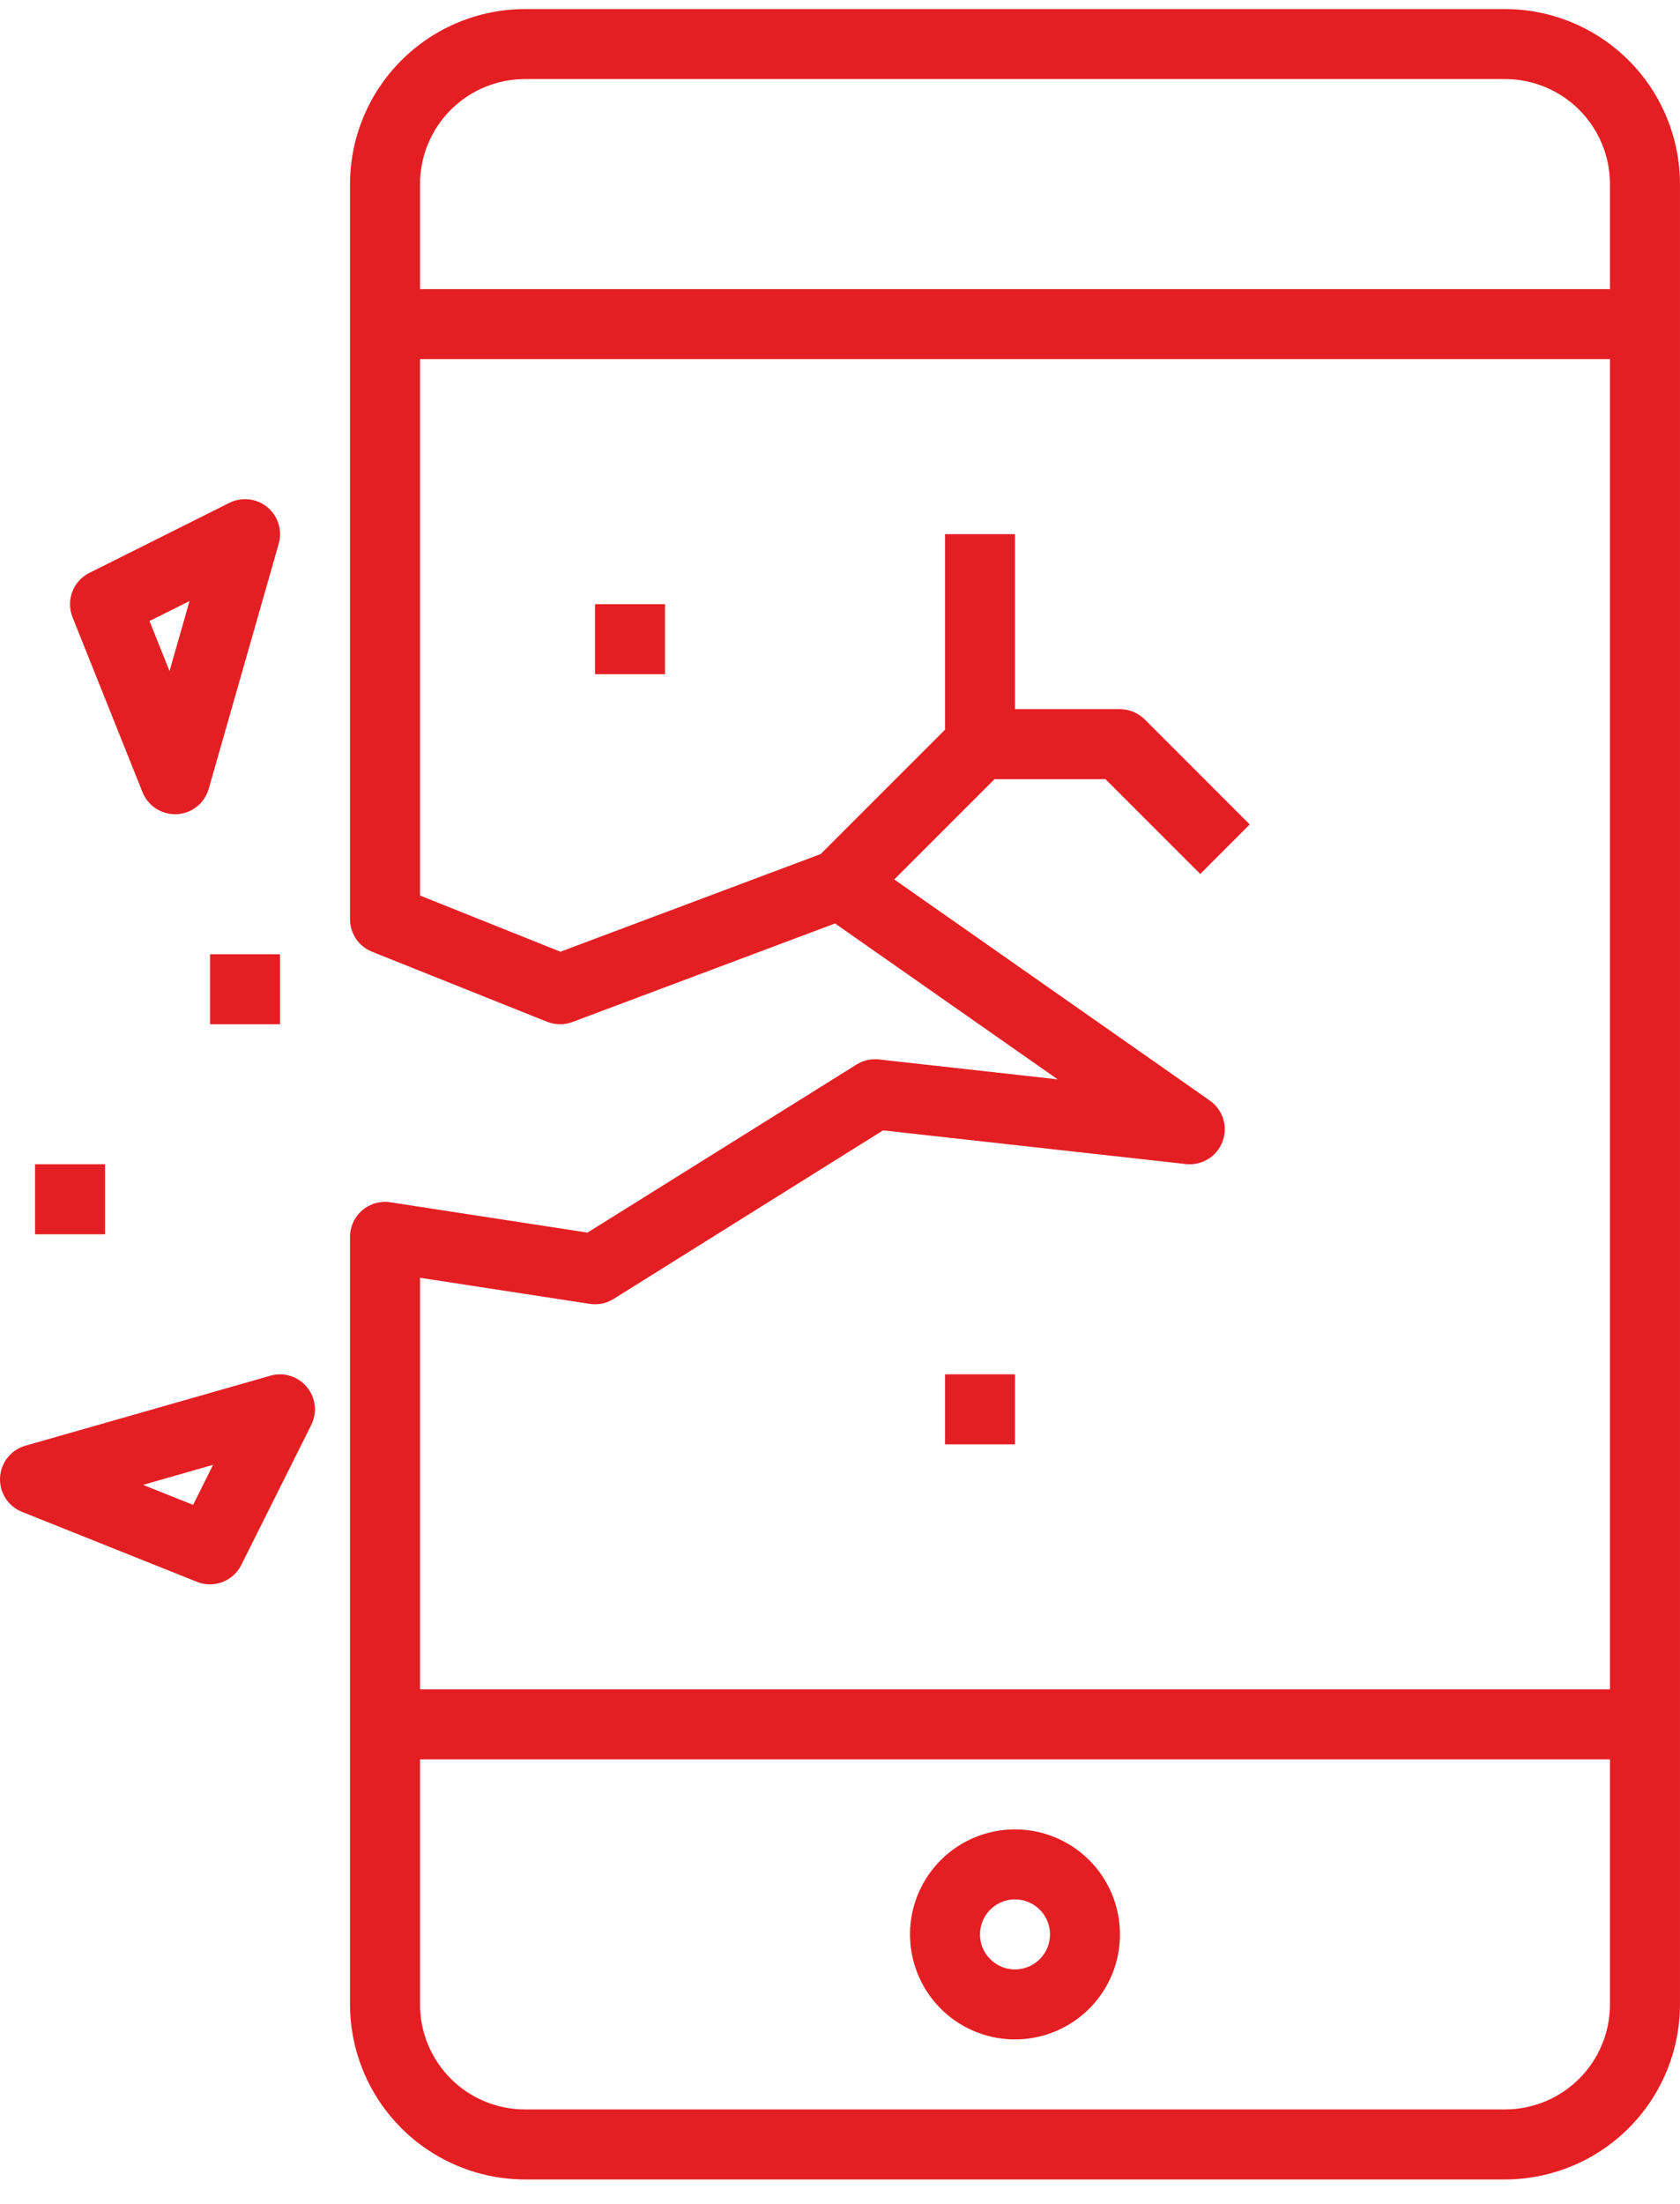 <svg width="61" height="80" viewBox="0 0 61 80" fill="none" xmlns="http://www.w3.org/2000/svg">
<path d="M36.854 66.409C36.1 66.409 35.363 66.632 34.736 67.051C34.109 67.47 33.62 68.066 33.332 68.762C33.043 69.459 32.968 70.225 33.115 70.965C33.262 71.704 33.625 72.384 34.158 72.917C34.691 73.45 35.371 73.813 36.11 73.96C36.85 74.107 37.616 74.032 38.313 73.743C39.01 73.455 39.605 72.966 40.024 72.339C40.443 71.712 40.666 70.975 40.666 70.221C40.666 69.21 40.265 68.24 39.55 67.525C38.835 66.811 37.865 66.409 36.854 66.409ZM36.854 71.492C36.603 71.492 36.357 71.418 36.148 71.278C35.939 71.138 35.776 70.94 35.68 70.708C35.584 70.475 35.559 70.22 35.608 69.973C35.657 69.727 35.778 69.5 35.956 69.323C36.133 69.145 36.36 69.024 36.606 68.975C36.853 68.926 37.108 68.951 37.34 69.047C37.573 69.143 37.771 69.306 37.911 69.515C38.05 69.724 38.125 69.97 38.125 70.221C38.125 70.558 37.991 70.882 37.753 71.12C37.514 71.358 37.191 71.492 36.854 71.492Z" fill="#E41F23"/>
<path d="M54.645 0.329H19.063C17.379 0.331 15.764 1.001 14.573 2.192C13.381 3.383 12.711 4.998 12.709 6.683V33.369C12.709 33.623 12.785 33.871 12.928 34.082C13.07 34.292 13.273 34.455 13.509 34.549L19.863 37.091C20.157 37.208 20.484 37.212 20.781 37.101L30.32 33.523L38.403 39.181L31.911 38.459C31.627 38.428 31.34 38.493 31.098 38.645L21.332 44.745L14.173 43.644C13.992 43.616 13.807 43.628 13.63 43.679C13.454 43.729 13.29 43.817 13.151 43.937C13.012 44.057 12.901 44.205 12.824 44.372C12.748 44.539 12.709 44.72 12.709 44.904V72.763C12.711 74.447 13.381 76.062 14.573 77.254C15.764 78.445 17.379 79.115 19.063 79.117H54.645C56.33 79.115 57.944 78.445 59.136 77.254C60.327 76.062 60.997 74.447 60.999 72.763V6.683C60.997 4.998 60.327 3.383 59.136 2.192C57.944 1.001 56.33 0.331 54.645 0.329ZM19.063 2.87H54.645C55.656 2.87 56.626 3.272 57.341 3.987C58.056 4.702 58.457 5.671 58.457 6.683V10.495H15.251V6.683C15.251 5.671 15.653 4.702 16.367 3.987C17.082 3.272 18.052 2.87 19.063 2.87ZM21.412 47.332C21.712 47.379 22.02 47.315 22.278 47.154L32.063 41.034L43.062 42.257C43.342 42.287 43.625 42.224 43.865 42.076C44.106 41.929 44.29 41.705 44.39 41.441C44.489 41.177 44.498 40.888 44.415 40.618C44.331 40.349 44.161 40.115 43.93 39.953L32.47 31.925L36.109 28.286H40.14L43.58 31.726L45.377 29.929L41.565 26.116C41.327 25.878 41.004 25.744 40.666 25.744H36.854V19.39H34.313V26.489L29.797 31.004L20.349 34.548L15.251 32.508V13.036H58.457V61.326H15.251V46.385L21.412 47.332ZM54.645 76.575H19.063C18.052 76.575 17.082 76.174 16.367 75.459C15.653 74.744 15.251 73.774 15.251 72.763V63.867H58.457V72.763C58.457 73.774 58.056 74.744 57.341 75.459C56.626 76.174 55.656 76.575 54.645 76.575Z" fill="#E41F23"/>
<path d="M5.175 28.759C5.269 28.994 5.432 29.197 5.643 29.339C5.853 29.481 6.101 29.557 6.355 29.557H6.42C6.685 29.543 6.939 29.447 7.147 29.282C7.354 29.117 7.505 28.892 7.578 28.637L10.12 19.741C10.188 19.504 10.185 19.252 10.112 19.016C10.04 18.78 9.9 18.571 9.71 18.413C9.52 18.255 9.288 18.156 9.043 18.128C8.798 18.1 8.55 18.144 8.329 18.254L3.246 20.796C2.96 20.938 2.739 21.183 2.625 21.481C2.512 21.78 2.515 22.11 2.633 22.406L5.175 28.759ZM6.882 21.819L6.155 24.36L5.429 22.543L6.882 21.819Z" fill="#E41F23"/>
<path d="M9.82 49.939L0.924 52.48C0.669 52.552 0.443 52.703 0.278 52.91C0.112 53.117 0.016 53.371 0.002 53.636C-0.012 53.9 0.057 54.163 0.2 54.386C0.342 54.61 0.551 54.783 0.797 54.882L7.151 57.423C7.447 57.542 7.777 57.545 8.075 57.431C8.373 57.318 8.617 57.096 8.76 56.811L11.301 51.728C11.411 51.507 11.455 51.26 11.427 51.015C11.398 50.77 11.299 50.538 11.142 50.349C10.984 50.159 10.775 50.02 10.54 49.947C10.304 49.874 10.053 49.871 9.816 49.939H9.82ZM7.012 54.629L5.195 53.902L7.737 53.175L7.012 54.629Z" fill="#E41F23"/>
<path d="M21.605 21.932H24.146V24.473H21.605V21.932Z" fill="#E41F23"/>
<path d="M34.313 49.889H36.854V52.431H34.313V49.889Z" fill="#E41F23"/>
<path d="M7.626 34.64H10.168V37.181H7.626V34.64Z" fill="#E41F23"/>
<path d="M1.272 42.264H3.814V44.806H1.272V42.264Z" fill="#E41F23"/>
</svg>
